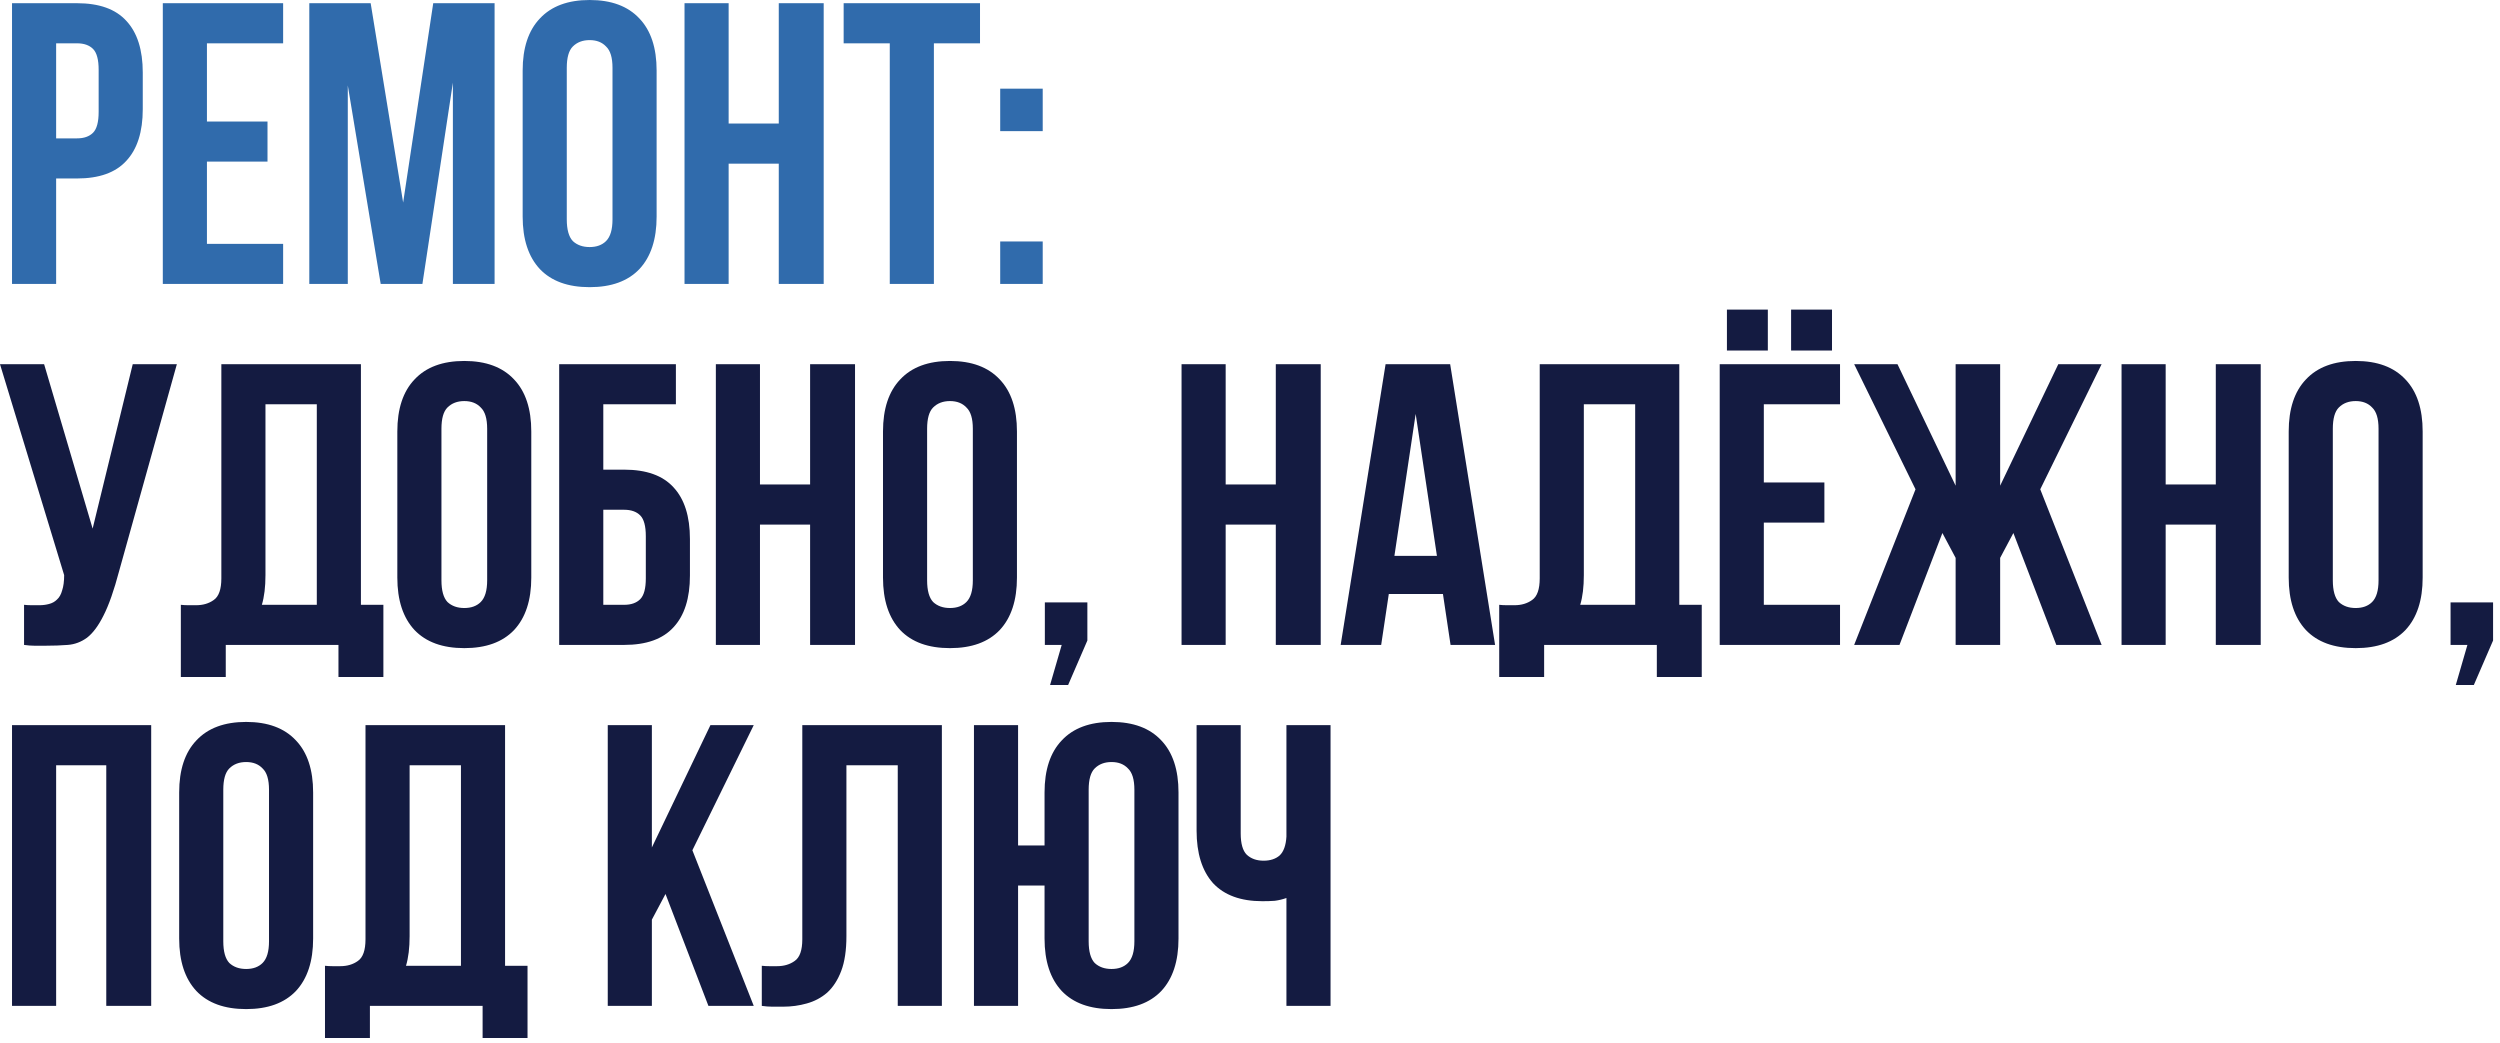 <?xml version="1.0" encoding="UTF-8"?> <svg xmlns="http://www.w3.org/2000/svg" width="187" height="78" viewBox="0 0 187 78" fill="none"><path d="M5.759 0.24C7.419 0.24 8.649 0.68 9.449 1.56C10.269 2.44 10.679 3.73 10.679 5.43V8.16C10.679 9.86 10.269 11.15 9.449 12.03C8.649 12.91 7.419 13.35 5.759 13.35H4.199V21.24H0.899V0.24H5.759ZM4.199 3.24V10.35H5.759C6.279 10.35 6.679 10.21 6.959 9.93C7.239 9.65 7.379 9.13 7.379 8.37V5.22C7.379 4.46 7.239 3.94 6.959 3.66C6.679 3.38 6.279 3.24 5.759 3.24H4.199ZM15.479 9.09H20.009V12.09H15.479V18.24H21.178V21.24H12.178V0.24H21.178V3.24H15.479V9.09ZM30.155 15.15L32.406 0.24H36.995V21.24H33.876V6.18L31.596 21.24H28.476L26.015 6.39V21.24H23.136V0.24H27.726L30.155 15.15ZM42.395 16.41C42.395 17.17 42.545 17.71 42.845 18.03C43.165 18.33 43.585 18.48 44.105 18.48C44.625 18.48 45.035 18.33 45.335 18.03C45.655 17.71 45.815 17.17 45.815 16.41V5.07C45.815 4.31 45.655 3.78 45.335 3.48C45.035 3.16 44.625 3 44.105 3C43.585 3 43.165 3.16 42.845 3.48C42.545 3.78 42.395 4.31 42.395 5.07V16.41ZM39.095 5.28C39.095 3.58 39.525 2.28 40.385 1.38C41.245 0.46 42.485 0 44.105 0C45.725 0 46.965 0.46 47.825 1.38C48.685 2.28 49.115 3.58 49.115 5.28V16.2C49.115 17.9 48.685 19.21 47.825 20.13C46.965 21.03 45.725 21.48 44.105 21.48C42.485 21.48 41.245 21.03 40.385 20.13C39.525 19.21 39.095 17.9 39.095 16.2V5.28ZM54.502 21.24H51.202V0.24H54.502V9.24H58.252V0.24H61.612V21.24H58.252V12.24H54.502V21.24ZM63.105 0.24H73.305V3.24H69.855V21.24H66.555V3.24H63.105V0.24ZM77.995 18.06V21.24H74.815V18.06H77.995ZM77.995 6.63V9.81H74.815V6.63H77.995Z" fill="#306BAC"></path><path d="M1.799 45.24C1.979 45.26 2.169 45.27 2.369 45.27C2.569 45.27 2.759 45.27 2.939 45.27C3.199 45.27 3.439 45.24 3.659 45.18C3.899 45.12 4.099 45.01 4.259 44.85C4.439 44.69 4.569 44.46 4.649 44.16C4.749 43.86 4.799 43.48 4.799 43.02L-0.001 27.24H3.299L6.929 39.54L9.929 27.24H13.229L8.909 42.72C8.529 44.16 8.139 45.27 7.739 46.05C7.359 46.81 6.949 47.36 6.509 47.7C6.069 48.02 5.589 48.2 5.069 48.24C4.569 48.28 4.009 48.3 3.389 48.3C3.089 48.3 2.819 48.3 2.579 48.3C2.339 48.3 2.079 48.28 1.799 48.24V45.24ZM13.527 45.24C13.707 45.26 13.897 45.27 14.097 45.27C14.297 45.27 14.487 45.27 14.667 45.27C15.187 45.27 15.627 45.14 15.987 44.88C16.367 44.62 16.557 44.08 16.557 43.26V27.24H26.997V45.24H28.677V50.64H25.317V48.24H16.887V50.64H13.527V45.24ZM19.857 43.02C19.857 43.9 19.767 44.64 19.587 45.24H23.697V30.24H19.857V43.02ZM33.02 43.41C33.02 44.17 33.17 44.71 33.47 45.03C33.79 45.33 34.21 45.48 34.73 45.48C35.25 45.48 35.66 45.33 35.96 45.03C36.28 44.71 36.44 44.17 36.44 43.41V32.07C36.44 31.31 36.28 30.78 35.96 30.48C35.66 30.16 35.25 30 34.73 30C34.21 30 33.79 30.16 33.47 30.48C33.17 30.78 33.02 31.31 33.02 32.07V43.41ZM29.72 32.28C29.72 30.58 30.15 29.28 31.01 28.38C31.87 27.46 33.11 27 34.73 27C36.35 27 37.59 27.46 38.45 28.38C39.31 29.28 39.74 30.58 39.74 32.28V43.2C39.74 44.9 39.31 46.21 38.45 47.13C37.59 48.03 36.35 48.48 34.73 48.48C33.11 48.48 31.87 48.03 31.01 47.13C30.15 46.21 29.72 44.9 29.72 43.2V32.28ZM45.127 35.13H46.687C48.347 35.13 49.577 35.57 50.377 36.45C51.197 37.33 51.607 38.62 51.607 40.32V43.05C51.607 44.75 51.197 46.04 50.377 46.92C49.577 47.8 48.347 48.24 46.687 48.24H41.827V27.24H50.557V30.24H45.127V35.13ZM46.687 45.24C47.207 45.24 47.607 45.1 47.887 44.82C48.167 44.54 48.307 44.02 48.307 43.26V40.11C48.307 39.35 48.167 38.83 47.887 38.55C47.607 38.27 47.207 38.13 46.687 38.13H45.127V45.24H46.687ZM56.846 48.24H53.546V27.24H56.846V36.24H60.596V27.24H63.956V48.24H60.596V39.24H56.846V48.24ZM69.348 43.41C69.348 44.17 69.498 44.71 69.798 45.03C70.118 45.33 70.538 45.48 71.058 45.48C71.578 45.48 71.988 45.33 72.288 45.03C72.608 44.71 72.768 44.17 72.768 43.41V32.07C72.768 31.31 72.608 30.78 72.288 30.48C71.988 30.16 71.578 30 71.058 30C70.538 30 70.118 30.16 69.798 30.48C69.498 30.78 69.348 31.31 69.348 32.07V43.41ZM66.048 32.28C66.048 30.58 66.478 29.28 67.338 28.38C68.198 27.46 69.438 27 71.058 27C72.678 27 73.918 27.46 74.778 28.38C75.638 29.28 76.068 30.58 76.068 32.28V43.2C76.068 44.9 75.638 46.21 74.778 47.13C73.918 48.03 72.678 48.48 71.058 48.48C69.438 48.48 68.198 48.03 67.338 47.13C66.478 46.21 66.048 44.9 66.048 43.2V32.28ZM78.155 48.24V45.06H81.335V47.91L79.895 51.24H78.545L79.415 48.24H78.155ZM91.68 48.24H88.38V27.24H91.68V36.24H95.43V27.24H98.79V48.24H95.43V39.24H91.68V48.24ZM111.832 48.24H108.502L107.932 44.43H103.882L103.312 48.24H100.282L103.642 27.24H108.472L111.832 48.24ZM104.302 41.58H107.482L105.892 30.96L104.302 41.58ZM112.141 45.24C112.321 45.26 112.511 45.27 112.711 45.27C112.911 45.27 113.101 45.27 113.281 45.27C113.801 45.27 114.241 45.14 114.601 44.88C114.981 44.62 115.171 44.08 115.171 43.26V27.24H125.611V45.24H127.291V50.64H123.931V48.24H115.501V50.64H112.141V45.24ZM118.471 43.02C118.471 43.9 118.381 44.64 118.201 45.24H122.311V30.24H118.471V43.02ZM131.934 36.09H136.464V39.09H131.934V45.24H137.634V48.24H128.634V27.24H137.634V30.24H131.934V36.09ZM132.234 23.16V26.22H129.174V23.16H132.234ZM137.034 23.16V26.22H133.974V23.16H137.034ZM142.081 48.24H138.691L143.281 36.6L138.691 27.24H141.931L146.281 36.33V27.24H149.611V36.33L153.961 27.24H157.201L152.611 36.6L157.201 48.24H153.811L150.601 39.87L149.611 41.73V48.24H146.281V41.73L145.291 39.87L142.081 48.24ZM161.992 48.24H158.692V27.24H161.992V36.24H165.742V27.24H169.102V48.24H165.742V39.24H161.992V48.24ZM174.495 43.41C174.495 44.17 174.645 44.71 174.945 45.03C175.265 45.33 175.685 45.48 176.205 45.48C176.725 45.48 177.135 45.33 177.435 45.03C177.755 44.71 177.915 44.17 177.915 43.41V32.07C177.915 31.31 177.755 30.78 177.435 30.48C177.135 30.16 176.725 30 176.205 30C175.685 30 175.265 30.16 174.945 30.48C174.645 30.78 174.495 31.31 174.495 32.07V43.41ZM171.195 32.28C171.195 30.58 171.625 29.28 172.485 28.38C173.345 27.46 174.585 27 176.205 27C177.825 27 179.065 27.46 179.925 28.38C180.785 29.28 181.215 30.58 181.215 32.28V43.2C181.215 44.9 180.785 46.21 179.925 47.13C179.065 48.03 177.825 48.48 176.205 48.48C174.585 48.48 173.345 48.03 172.485 47.13C171.625 46.21 171.195 44.9 171.195 43.2V32.28ZM183.302 48.24V45.06H186.482V47.91L185.042 51.24H183.692L184.562 48.24H183.302ZM4.199 75.24H0.899V54.24H11.309V75.24H7.949V57.24H4.199V75.24ZM16.702 70.41C16.702 71.17 16.852 71.71 17.152 72.03C17.472 72.33 17.892 72.48 18.412 72.48C18.932 72.48 19.342 72.33 19.642 72.03C19.962 71.71 20.122 71.17 20.122 70.41V59.07C20.122 58.31 19.962 57.78 19.642 57.48C19.342 57.16 18.932 57 18.412 57C17.892 57 17.472 57.16 17.152 57.48C16.852 57.78 16.702 58.31 16.702 59.07V70.41ZM13.402 59.28C13.402 57.58 13.832 56.28 14.692 55.38C15.552 54.46 16.792 54 18.412 54C20.032 54 21.272 54.46 22.132 55.38C22.992 56.28 23.422 57.58 23.422 59.28V70.2C23.422 71.9 22.992 73.21 22.132 74.13C21.272 75.03 20.032 75.48 18.412 75.48C16.792 75.48 15.552 75.03 14.692 74.13C13.832 73.21 13.402 71.9 13.402 70.2V59.28ZM24.309 72.24C24.489 72.26 24.679 72.27 24.879 72.27C25.079 72.27 25.269 72.27 25.449 72.27C25.969 72.27 26.409 72.14 26.769 71.88C27.149 71.62 27.339 71.08 27.339 70.26V54.24H37.779V72.24H39.459V77.64H36.099V75.24H27.669V77.64H24.309V72.24ZM30.639 70.02C30.639 70.9 30.549 71.64 30.369 72.24H34.479V57.24H30.639V70.02ZM49.78 66.87L48.76 68.79V75.24H45.46V54.24H48.76V63.39L53.14 54.24H56.38L51.79 63.6L56.38 75.24H52.99L49.78 66.87ZM67.152 57.24H63.312V70.02C63.312 71.08 63.182 71.95 62.922 72.63C62.662 73.31 62.312 73.85 61.872 74.25C61.432 74.63 60.922 74.9 60.342 75.06C59.782 75.22 59.192 75.3 58.572 75.3C58.272 75.3 58.002 75.3 57.762 75.3C57.522 75.3 57.262 75.28 56.982 75.24V72.24C57.162 72.26 57.352 72.27 57.552 72.27C57.752 72.27 57.942 72.27 58.122 72.27C58.642 72.27 59.082 72.14 59.442 71.88C59.822 71.62 60.012 71.08 60.012 70.26V54.24H70.452V75.24H67.152V57.24ZM76.152 75.24H72.852V54.24H76.152V63.24H78.132V59.28C78.132 57.58 78.562 56.28 79.422 55.38C80.282 54.46 81.522 54 83.142 54C84.762 54 86.002 54.46 86.862 55.38C87.722 56.28 88.152 57.58 88.152 59.28V70.2C88.152 71.9 87.722 73.21 86.862 74.13C86.002 75.03 84.762 75.48 83.142 75.48C81.522 75.48 80.282 75.03 79.422 74.13C78.562 73.21 78.132 71.9 78.132 70.2V66.24H76.152V75.24ZM81.432 70.41C81.432 71.17 81.582 71.71 81.882 72.03C82.202 72.33 82.622 72.48 83.142 72.48C83.662 72.48 84.072 72.33 84.372 72.03C84.692 71.71 84.852 71.17 84.852 70.41V59.07C84.852 58.31 84.692 57.78 84.372 57.48C84.072 57.16 83.662 57 83.142 57C82.622 57 82.202 57.16 81.882 57.48C81.582 57.78 81.432 58.31 81.432 59.07V70.41ZM92.805 54.24V62.34C92.805 63.1 92.955 63.63 93.255 63.93C93.575 64.23 93.995 64.38 94.515 64.38C95.015 64.38 95.415 64.25 95.715 63.99C96.015 63.71 96.185 63.24 96.225 62.58V54.24H99.525V75.24H96.225V67.17C95.945 67.27 95.655 67.34 95.355 67.38C95.075 67.4 94.765 67.41 94.425 67.41C92.805 67.41 91.575 66.96 90.735 66.06C89.915 65.14 89.505 63.83 89.505 62.13V54.24H92.805Z" fill="#141B41"></path></svg> 